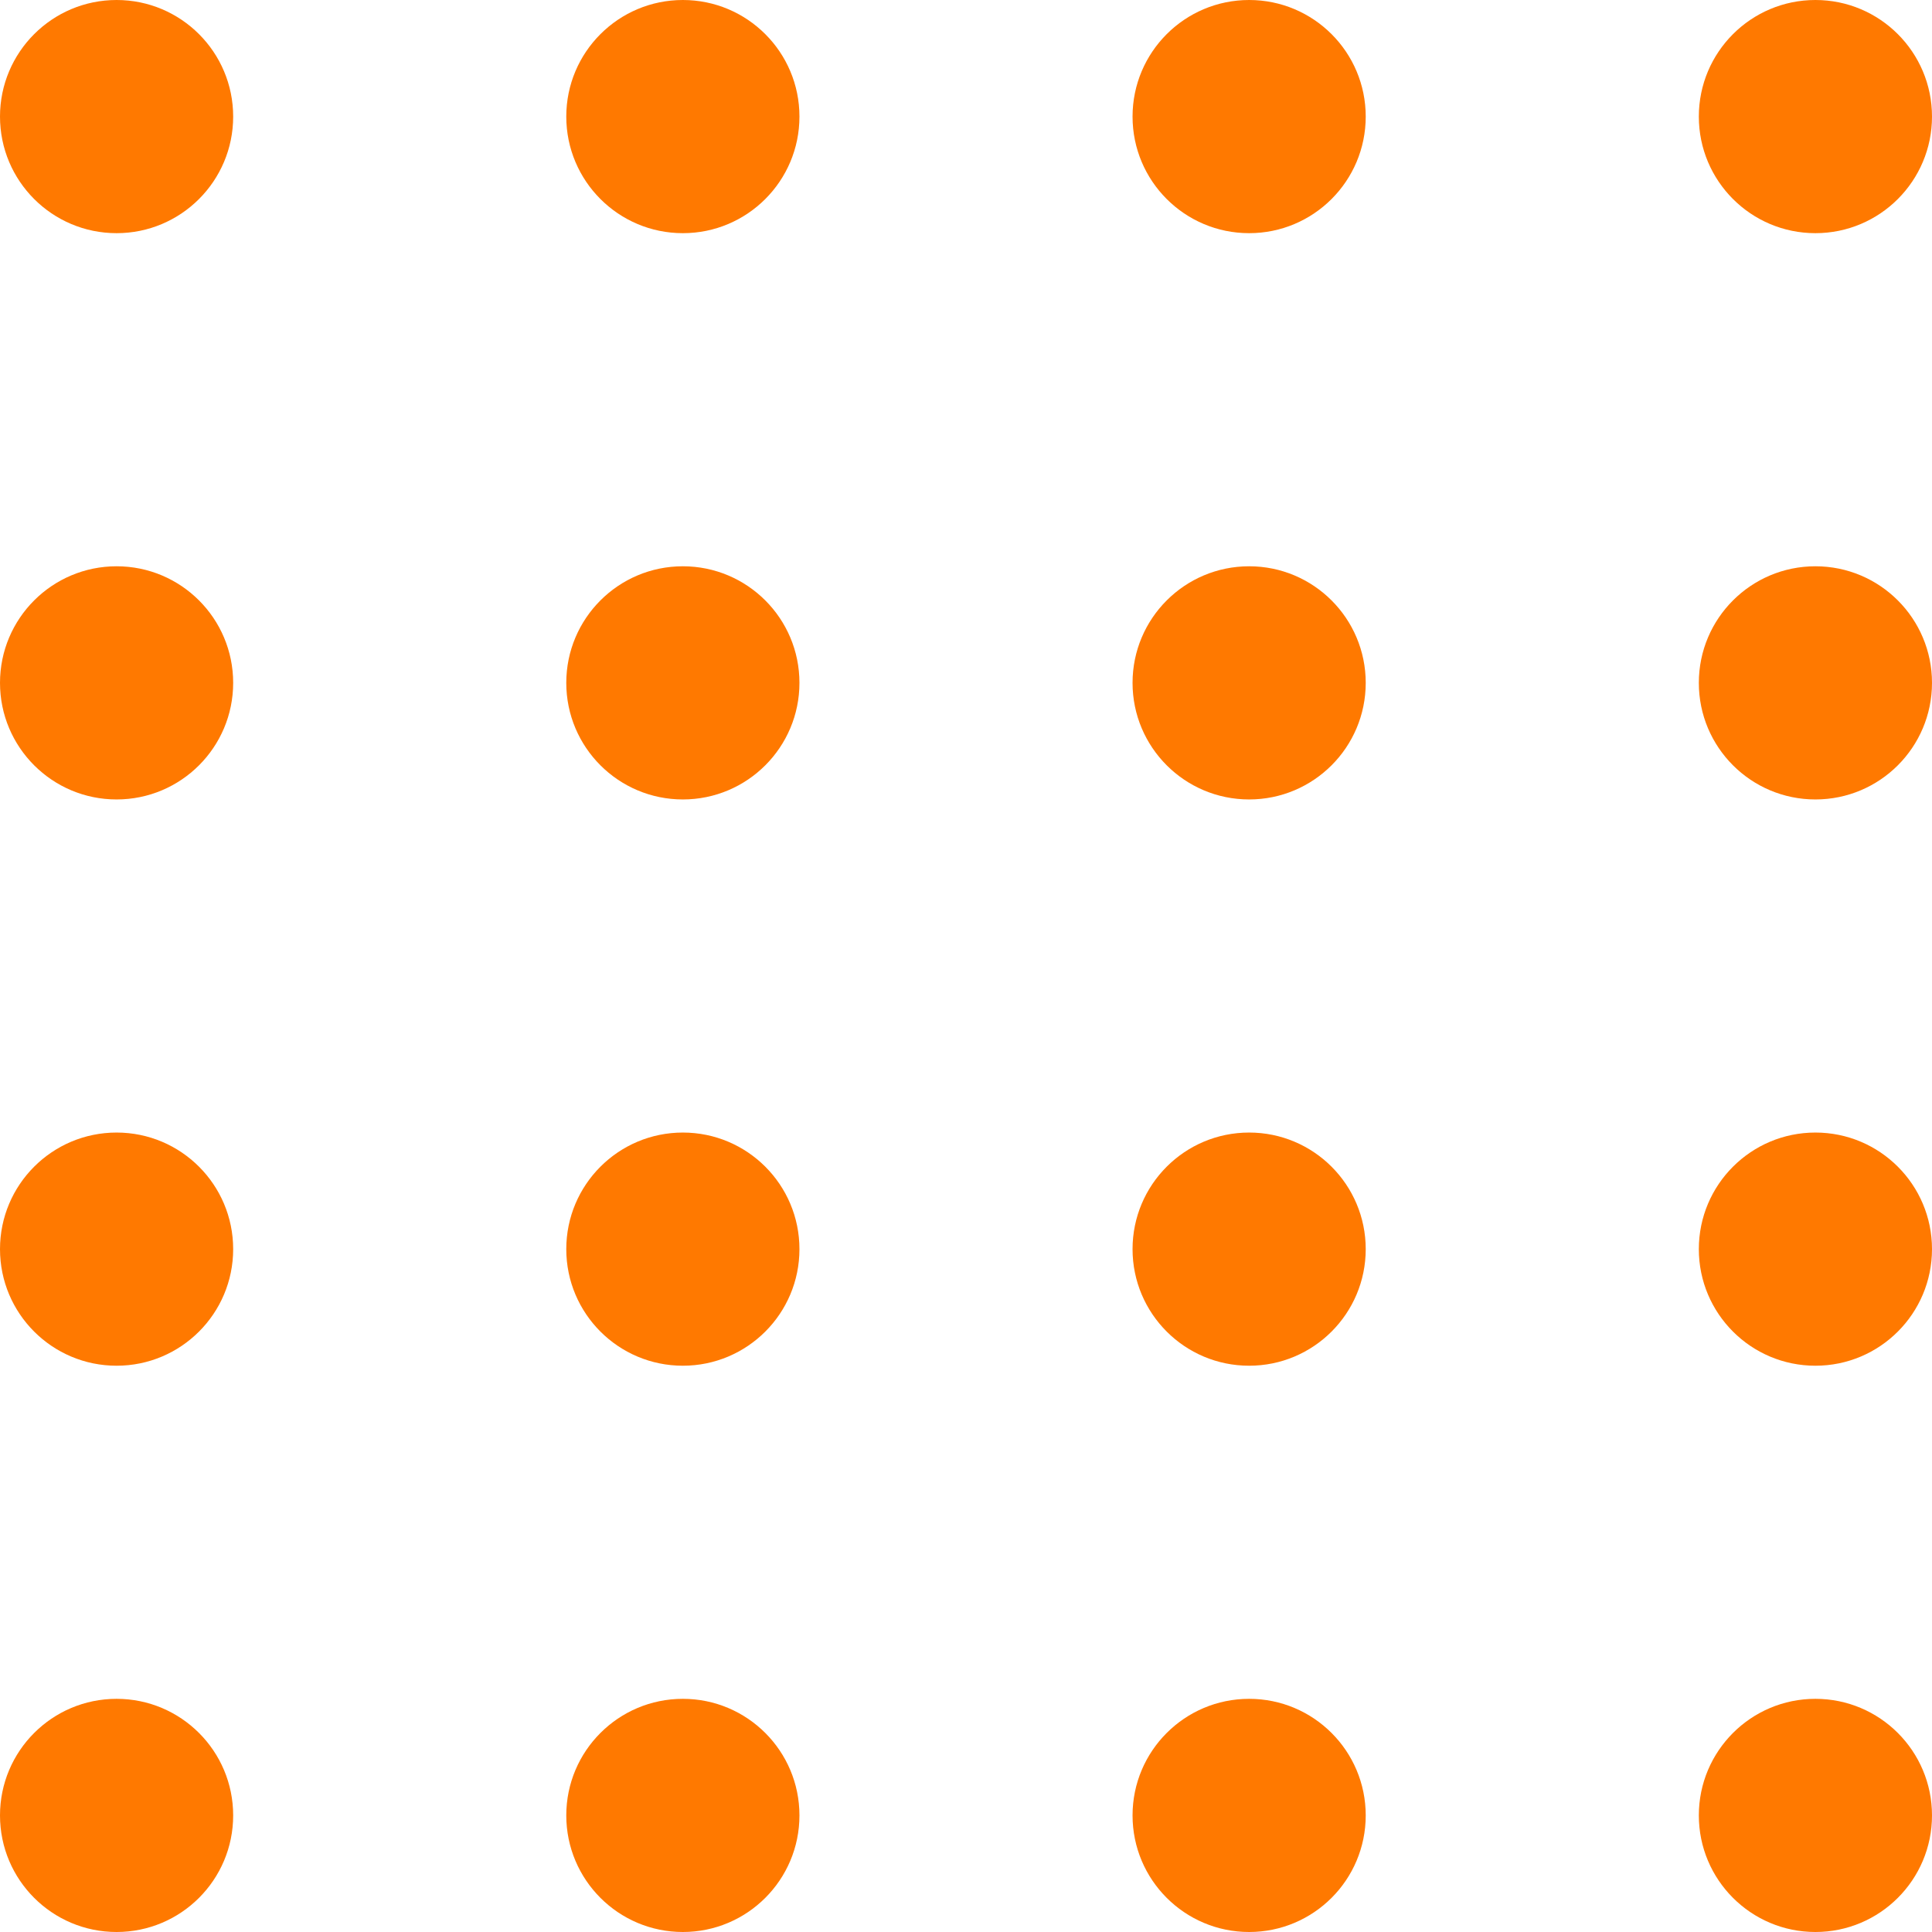 <svg width="116" height="116" viewBox="0 0 116 116" fill="none" xmlns="http://www.w3.org/2000/svg">
<g clip-path="url(#clip0_676_212)">
<path d="M7 14C10.866 14 14 10.866 14 7C14 3.134 10.866 0 7 0C3.134 0 0 3.134 0 7C0 10.866 3.134 14 7 14Z" fill="#FF7900"/>
<path d="M41 14C44.866 14 48 10.866 48 7C48 3.134 44.866 0 41 0C37.134 0 34 3.134 34 7C34 10.866 37.134 14 41 14Z" fill="#FF7900"/>
<path d="M75 14C78.866 14 82 10.866 82 7C82 3.134 78.866 0 75 0C71.134 0 68 3.134 68 7C68 10.866 71.134 14 75 14Z" fill="#FF7900"/>
<path d="M109 14C112.866 14 116 10.866 116 7C116 3.134 112.866 0 109 0C105.134 0 102 3.134 102 7C102 10.866 105.134 14 109 14Z" fill="#FF7900"/>
<path d="M7 48C10.866 48 14 44.866 14 41C14 37.134 10.866 34 7 34C3.134 34 0 37.134 0 41C0 44.866 3.134 48 7 48Z" fill="#FF7900"/>
<path d="M41 48C44.866 48 48 44.866 48 41C48 37.134 44.866 34 41 34C37.134 34 34 37.134 34 41C34 44.866 37.134 48 41 48Z" fill="#FF7900"/>
<path d="M75 48C78.866 48 82 44.866 82 41C82 37.134 78.866 34 75 34C71.134 34 68 37.134 68 41C68 44.866 71.134 48 75 48Z" fill="#FF7900"/>
<path d="M109 48C112.866 48 116 44.866 116 41C116 37.134 112.866 34 109 34C105.134 34 102 37.134 102 41C102 44.866 105.134 48 109 48Z" fill="#FF7900"/>
<path d="M7 82C10.866 82 14 78.866 14 75C14 71.134 10.866 68 7 68C3.134 68 0 71.134 0 75C0 78.866 3.134 82 7 82Z" fill="#FF7900"/>
<path d="M41 82C44.866 82 48 78.866 48 75C48 71.134 44.866 68 41 68C37.134 68 34 71.134 34 75C34 78.866 37.134 82 41 82Z" fill="#FF7900"/>
<path d="M75 82C78.866 82 82 78.866 82 75C82 71.134 78.866 68 75 68C71.134 68 68 71.134 68 75C68 78.866 71.134 82 75 82Z" fill="#FF7900"/>
<path d="M109 82C112.866 82 116 78.866 116 75C116 71.134 112.866 68 109 68C105.134 68 102 71.134 102 75C102 78.866 105.134 82 109 82Z" fill="#FF7900"/>
<path d="M7 116C10.866 116 14 112.866 14 109C14 105.134 10.866 102 7 102C3.134 102 0 105.134 0 109C0 112.866 3.134 116 7 116Z" fill="#FF7900"/>
<path d="M41 116C44.866 116 48 112.866 48 109C48 105.134 44.866 102 41 102C37.134 102 34 105.134 34 109C34 112.866 37.134 116 41 116Z" fill="#FF7900"/>
<path d="M75 116C78.866 116 82 112.866 82 109C82 105.134 78.866 102 75 102C71.134 102 68 105.134 68 109C68 112.866 71.134 116 75 116Z" fill="#FF7900"/>
<path d="M109 116C112.866 116 116 112.866 116 109C116 105.134 112.866 102 109 102C105.134 102 102 105.134 102 109C102 112.866 105.134 116 109 116Z" fill="#FF7900"/>
</g>
<defs>
<clipPath id="clip0_676_212">
<rect width="116" height="116" fill="white"/>
</clipPath>
</defs>
</svg>
